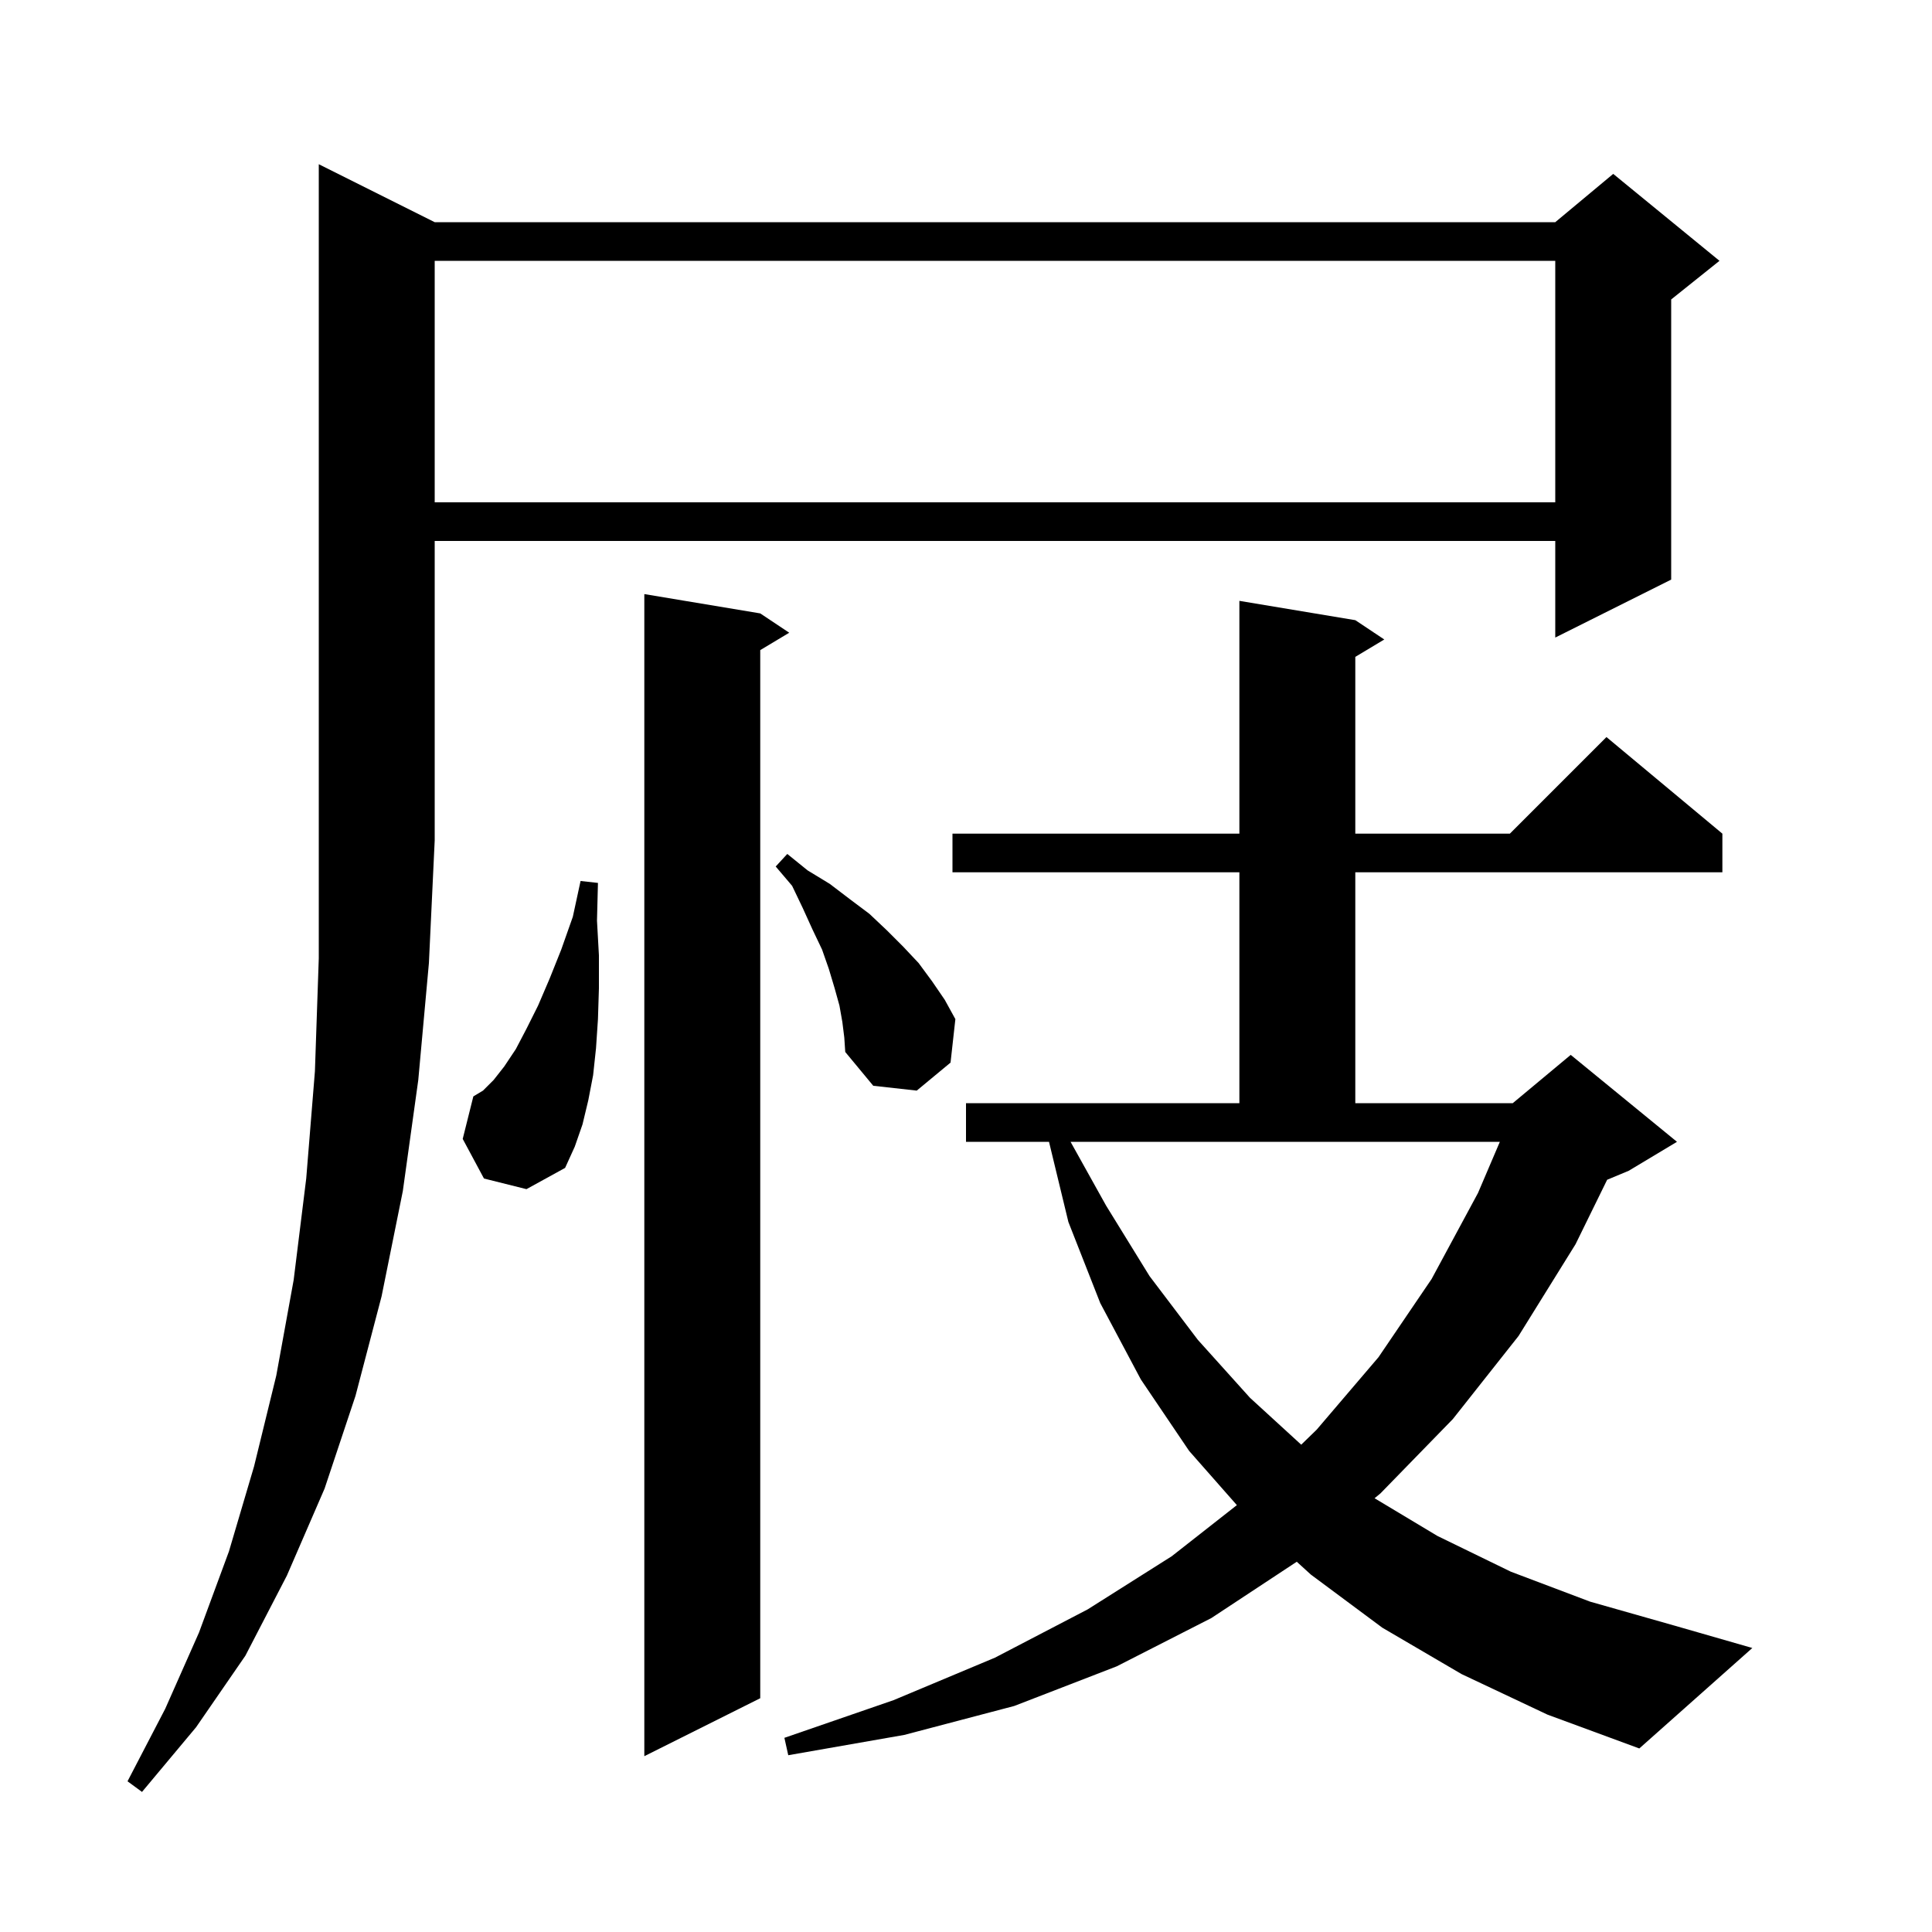 <svg xmlns="http://www.w3.org/2000/svg" xmlns:xlink="http://www.w3.org/1999/xlink" version="1.1" baseProfile="full" viewBox="0 0 200 200" width="200" height="200"><g fill="currentColor"><path d="M 45.0 23.0 L 161.0 23.0 L 167.0 18.0 L 178.0 27.0 L 173.0 31.0 L 173.0 60.0 L 161.0 66.0 L 161.0 56.0 L 45.0 56.0 L 45.0 87.0 L 44.4 99.7 L 43.3 111.8 L 41.7 123.3 L 39.5 134.2 L 36.8 144.5 L 33.6 154.1 L 29.7 163.1 L 25.4 171.4 L 20.3 178.8 L 14.7 185.5 L 13.2 184.4 L 17.1 176.9 L 20.6 169.0 L 23.7 160.6 L 26.3 151.8 L 28.6 142.4 L 30.4 132.5 L 31.7 122.0 L 32.6 110.9 L 33.0 99.2 L 33.0 17.0 Z M 78.7 63.5 L 81.7 65.5 L 78.7 67.3 L 78.7 175.8 L 66.7 181.8 L 66.7 61.5 Z M 151.3 173.3 L 143.1 168.5 L 135.7 163.0 L 134.24 161.671 L 125.4 167.5 L 115.6 172.5 L 105.0 176.6 L 93.6 179.6 L 81.6 181.7 L 81.2 179.9 L 92.5 176.0 L 103.0 171.6 L 112.6 166.6 L 121.3 161.1 L 128.04 155.81 L 123.1 150.2 L 118.1 142.8 L 113.9 134.9 L 110.6 126.5 L 108.593 118.2 L 100.0 118.2 L 100.0 114.2 L 128.3 114.2 L 128.3 90.3 L 98.6 90.3 L 98.6 86.3 L 128.3 86.3 L 128.3 62.2 L 140.3 64.2 L 143.3 66.2 L 140.3 68.0 L 140.3 86.3 L 156.3 86.3 L 166.3 76.3 L 178.3 86.3 L 178.3 90.3 L 140.3 90.3 L 140.3 114.2 L 156.6 114.2 L 162.6 109.2 L 173.6 118.2 L 168.6 121.2 L 166.372 122.128 L 163.1 128.8 L 157.2 138.3 L 150.4 146.9 L 142.9 154.6 L 142.295 155.097 L 148.8 159.0 L 156.4 162.7 L 164.6 165.8 L 173.4 168.3 L 181.4 170.6 L 169.7 181.0 L 160.2 177.5 Z M 114.5 124.8 L 119.0 132.1 L 124.0 138.7 L 129.4 144.7 L 134.702 149.553 L 136.3 148.0 L 142.7 140.5 L 148.2 132.4 L 153.0 123.5 L 155.264 118.2 L 110.824 118.2 Z M 50.1 122.0 L 47.9 117.9 L 49.0 113.5 L 50.0 112.9 L 51.1 111.8 L 52.2 110.4 L 53.4 108.6 L 54.5 106.5 L 55.7 104.1 L 56.9 101.3 L 58.1 98.3 L 59.3 94.9 L 60.1 91.2 L 61.9 91.4 L 61.8 95.3 L 62.0 98.9 L 62.0 102.3 L 61.9 105.5 L 61.7 108.5 L 61.4 111.3 L 60.9 113.9 L 60.3 116.4 L 59.5 118.7 L 58.5 120.9 L 54.5 123.1 Z M 87.2 105.8 L 86.9 104.1 L 86.4 102.3 L 85.8 100.3 L 85.1 98.3 L 84.1 96.2 L 83.1 94.0 L 82.0 91.7 L 80.3 89.7 L 81.5 88.4 L 83.6 90.1 L 85.9 91.5 L 88.0 93.1 L 90.0 94.6 L 91.8 96.3 L 93.5 98.0 L 95.1 99.7 L 96.5 101.6 L 97.8 103.5 L 98.9 105.5 L 98.4 110.0 L 94.9 112.9 L 90.4 112.4 L 87.5 108.9 L 87.4 107.4 Z M 45.0 27.0 L 45.0 52.0 L 161.0 52.0 L 161.0 27.0 Z "/></g></svg>